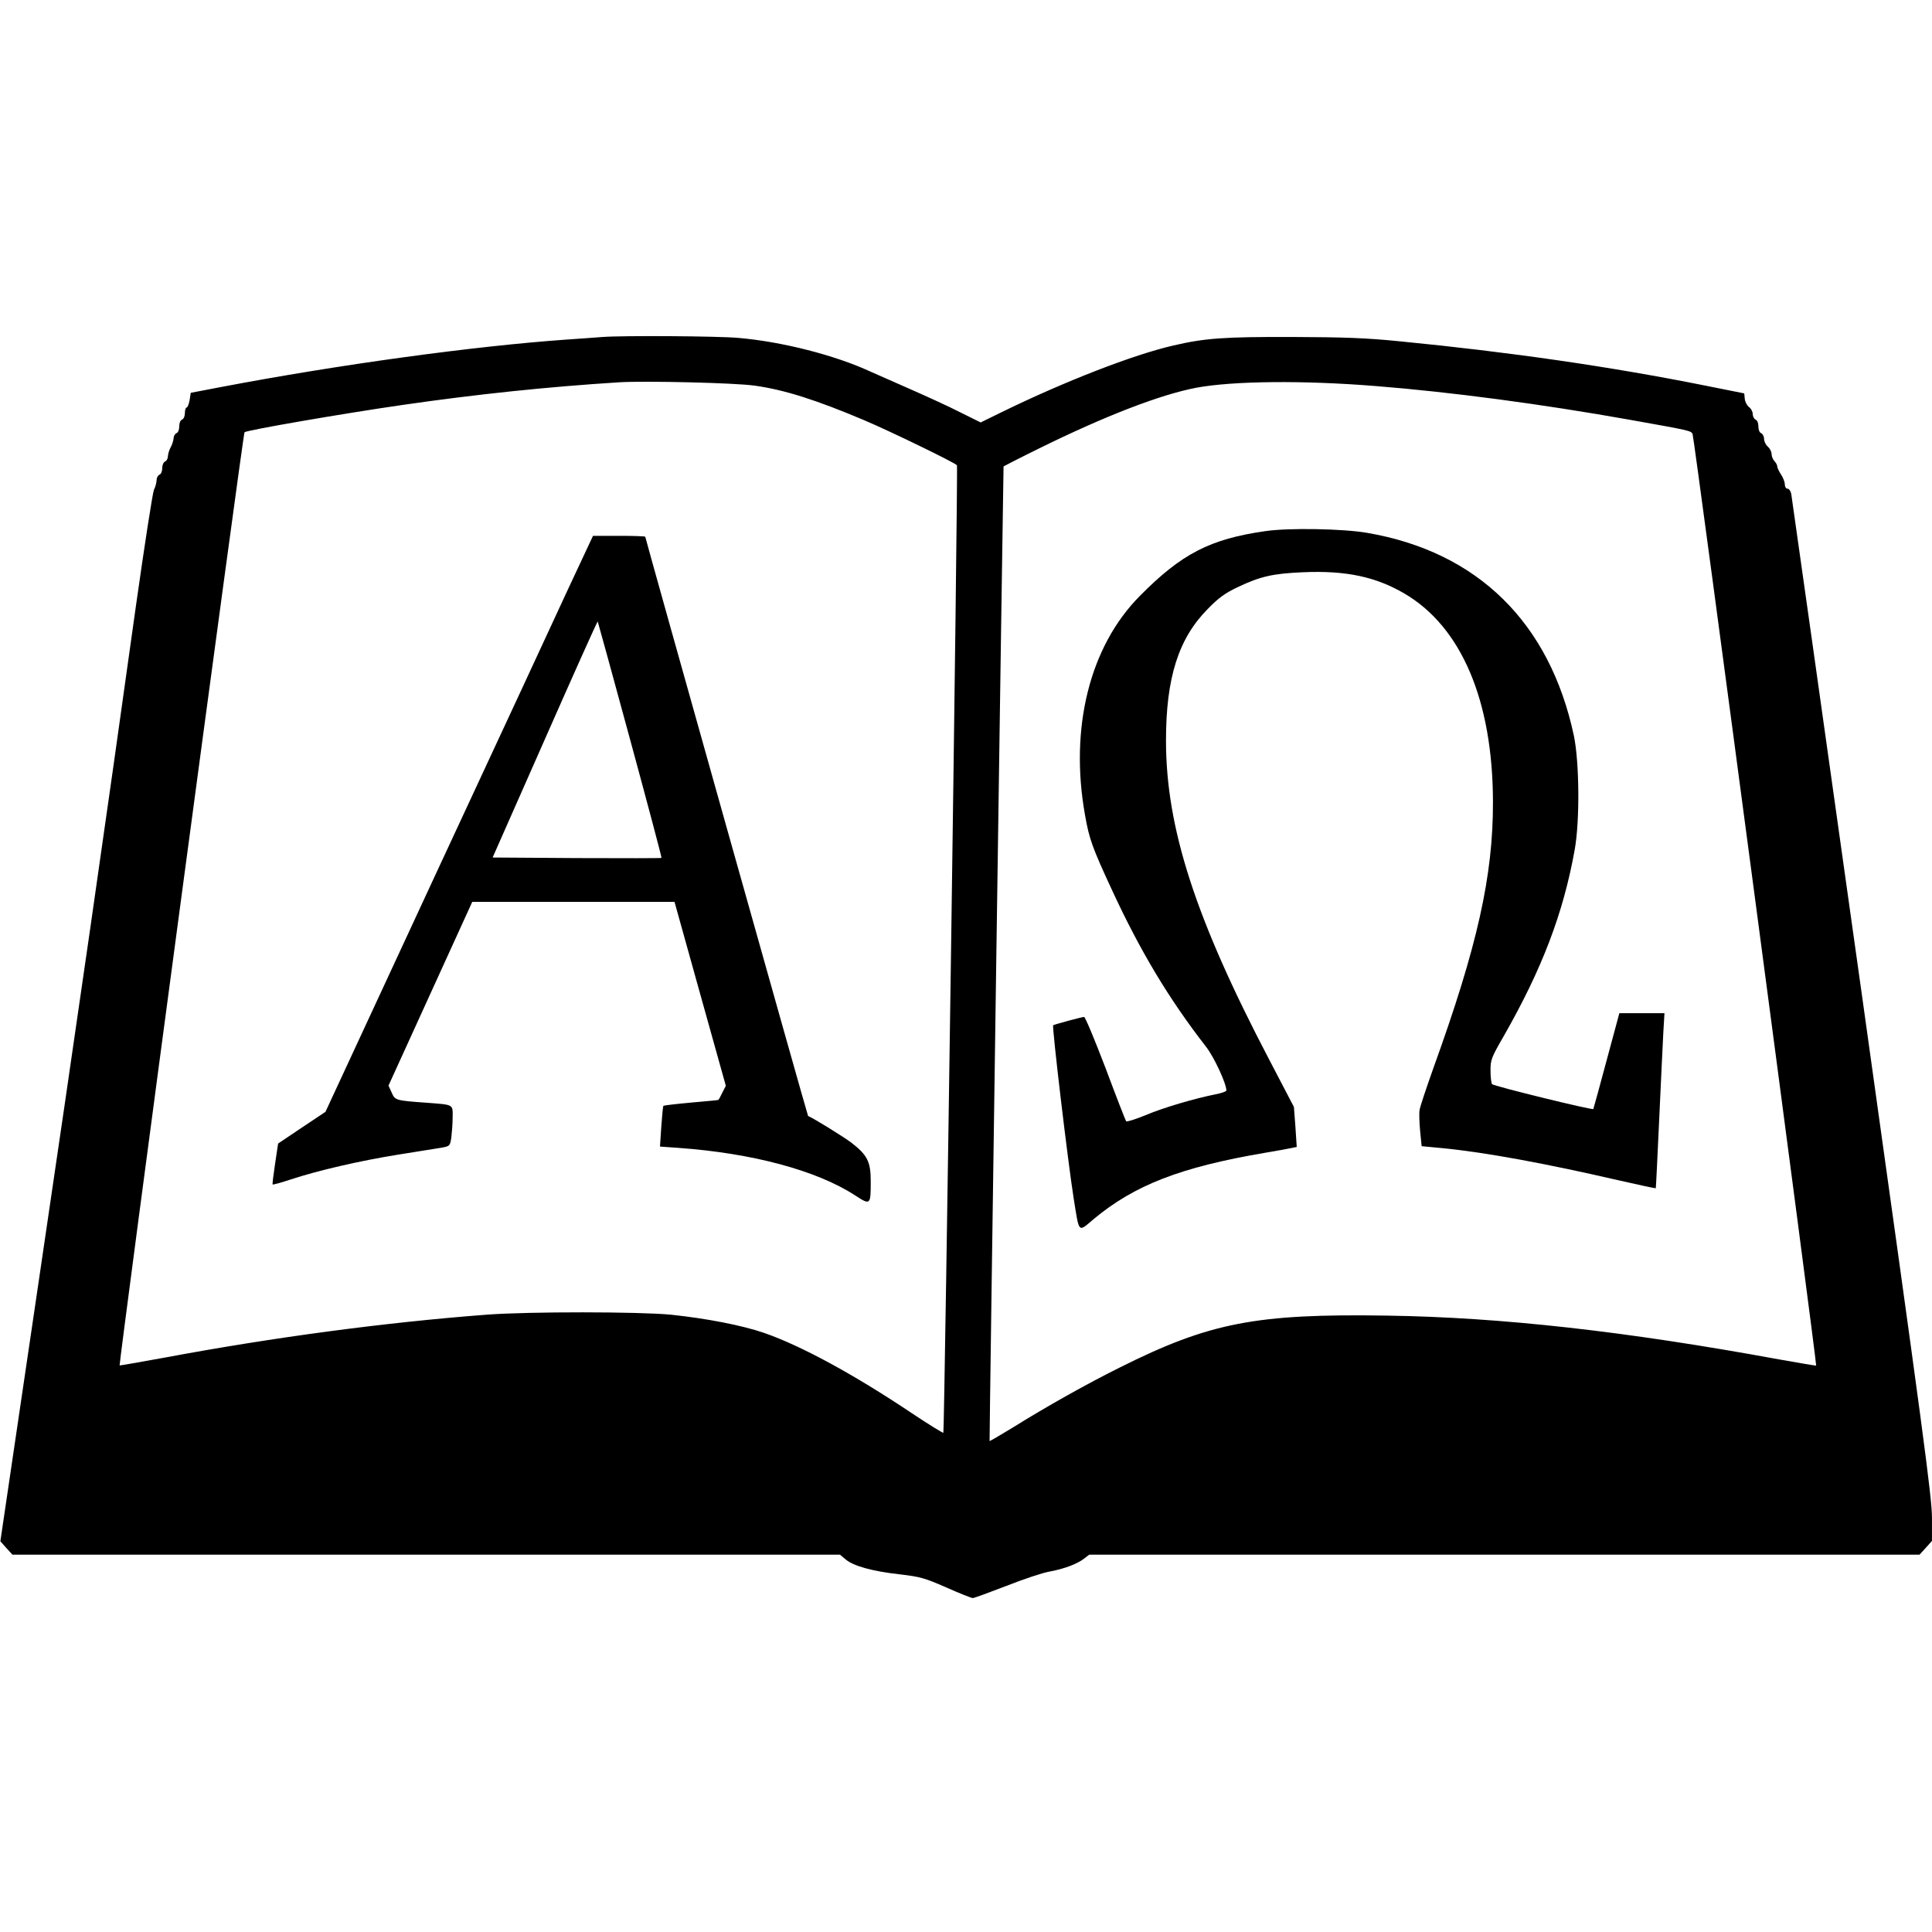 <?xml version="1.0" standalone="no"?>
<!DOCTYPE svg PUBLIC "-//W3C//DTD SVG 20010904//EN"
 "http://www.w3.org/TR/2001/REC-SVG-20010904/DTD/svg10.dtd">
<svg version="1.0" xmlns="http://www.w3.org/2000/svg"
 width="1024pt" height="1024pt" viewBox="0 0 1024 1024"
 preserveAspectRatio="xMidYMid meet">
<g transform="translate(0,1024) scale(0.1,-0.1)"
fill="#000000" stroke="none">
<path d="M3195 8454 c-22 -2 -110 -8 -195 -14 -492 -35 -1201 -132 -1827 -251
l-162 -31 -6 -39 c-4 -21 -11 -39 -16 -39 -5 0 -9 -13 -9 -29 0 -16 -6 -31
-15 -35 -9 -3 -15 -18 -15 -36 0 -18 -6 -33 -15 -36 -8 -4 -15 -16 -15 -28 -1
-11 -7 -32 -15 -46 -8 -14 -14 -35 -15 -48 0 -12 -7 -25 -15 -28 -9 -4 -15
-19 -15 -35 0 -17 -6 -32 -15 -35 -8 -4 -15 -16 -15 -29 0 -12 -6 -35 -14 -51
-7 -16 -50 -294 -96 -619 -151 -1085 -320 -2259 -520 -3612 l-198 -1342 32
-36 32 -35 2193 0 2193 0 30 -25 c41 -35 142 -63 285 -79 110 -13 133 -19 249
-70 70 -31 133 -56 140 -56 7 0 86 29 177 64 91 36 193 70 228 76 78 14 149
41 185 69 l27 21 2200 0 2201 0 33 36 33 37 0 122 c0 108 -47 456 -370 2762
-204 1451 -373 2650 -376 2666 -3 15 -12 27 -20 27 -8 0 -14 10 -14 23 0 12
-9 36 -20 52 -11 17 -20 36 -20 43 0 7 -7 20 -15 28 -8 9 -15 25 -15 37 0 13
-9 30 -20 40 -11 9 -20 28 -20 41 0 13 -7 26 -15 30 -9 3 -15 18 -15 36 0 18
-6 33 -15 36 -8 4 -15 17 -15 30 0 12 -9 29 -19 36 -11 8 -21 27 -23 43 l-3
30 -210 42 c-500 100 -1032 177 -1615 234 -179 18 -296 22 -570 23 -359 1
-463 -6 -630 -45 -214 -49 -581 -192 -914 -355 l-108 -53 -107 53 c-58 30
-185 88 -281 130 -96 42 -184 81 -195 86 -190 88 -470 159 -700 179 -107 10
-616 13 -720 5z m805 -258 c158 -22 327 -76 580 -183 137 -58 485 -227 492
-239 7 -11 -66 -5121 -72 -5128 -3 -2 -79 45 -169 105 -305 204 -582 355 -780
424 -119 41 -306 77 -496 97 -166 16 -752 17 -975 0 -539 -41 -1131 -120
-1704 -227 -132 -24 -241 -43 -242 -42 -5 7 654 4939 662 4946 11 11 521 99
839 145 395 57 768 96 1150 120 137 8 614 -3 715 -18z m3290 -2 c402 -32 877
-95 1349 -179 320 -57 323 -58 332 -75 8 -15 660 -4932 655 -4938 -2 -1 -90
14 -197 33 -812 149 -1472 223 -2077 232 -696 11 -941 -37 -1417 -275 -171
-85 -387 -206 -565 -317 -67 -41 -124 -74 -125 -73 -2 2 73 5155 74 5166 1 1
86 45 190 96 349 172 642 285 832 321 195 36 563 40 949 9z"/>
<path d="M3018 7133 c-68 -148 -387 -835 -709 -1527 l-584 -1259 -126 -84
-125 -84 -16 -107 c-9 -59 -15 -109 -13 -110 2 -2 46 10 97 27 143 47 362 98
567 131 102 16 206 33 231 37 44 8 45 9 52 53 3 25 7 73 7 107 1 71 7 67 -134
78 -169 12 -171 13 -189 54 l-17 37 222 487 222 487 536 0 536 0 136 -488 136
-487 -19 -37 c-10 -21 -19 -38 -21 -38 -1 -1 -66 -7 -145 -14 -78 -7 -144 -15
-146 -17 -2 -2 -7 -52 -11 -110 l-7 -106 98 -7 c391 -28 731 -119 935 -251 83
-54 84 -53 84 75 0 103 -18 138 -103 204 -42 31 -196 127 -229 141 -3 1 -863
3062 -863 3070 0 3 -62 5 -139 5 l-138 0 -125 -267z m322 -814 c93 -342 168
-624 166 -626 -1 -2 -204 -2 -449 -1 l-446 3 277 627 c152 345 278 626 280
624 1 -2 79 -284 172 -627z"/>
<path d="M6707 7425 c-294 -42 -445 -120 -667 -345 -265 -268 -372 -700 -289
-1161 22 -126 39 -173 144 -399 149 -322 300 -574 498 -829 42 -54 107 -194
107 -231 0 -5 -26 -14 -57 -20 -111 -22 -278 -71 -372 -111 -52 -21 -98 -36
-102 -32 -4 5 -53 131 -109 281 -57 149 -108 272 -114 272 -12 0 -159 -40
-164 -44 -7 -7 78 -724 109 -920 30 -186 22 -178 105 -108 217 181 462 276
909 352 66 11 131 23 144 26 l24 5 -7 106 -8 106 -130 249 c-392 748 -548
1230 -548 1693 0 332 66 540 220 696 59 61 93 85 160 117 120 57 185 72 346
79 228 10 386 -24 538 -113 302 -177 468 -568 469 -1104 1 -392 -82 -764 -315
-1409 -38 -107 -72 -208 -74 -225 -3 -17 -1 -67 3 -111 l8 -80 116 -11 c223
-22 543 -81 924 -169 109 -25 199 -44 201 -43 1 2 9 165 18 363 9 198 19 406
22 463 l6 102 -119 0 -120 0 -68 -252 c-37 -139 -69 -254 -70 -256 -5 -7 -531
122 -537 132 -4 6 -8 38 -8 72 0 57 4 68 71 184 202 354 315 650 375 985 28
154 25 465 -4 605 -128 601 -511 976 -1097 1076 -128 22 -416 27 -538 9z"/>
</g>
</svg>
